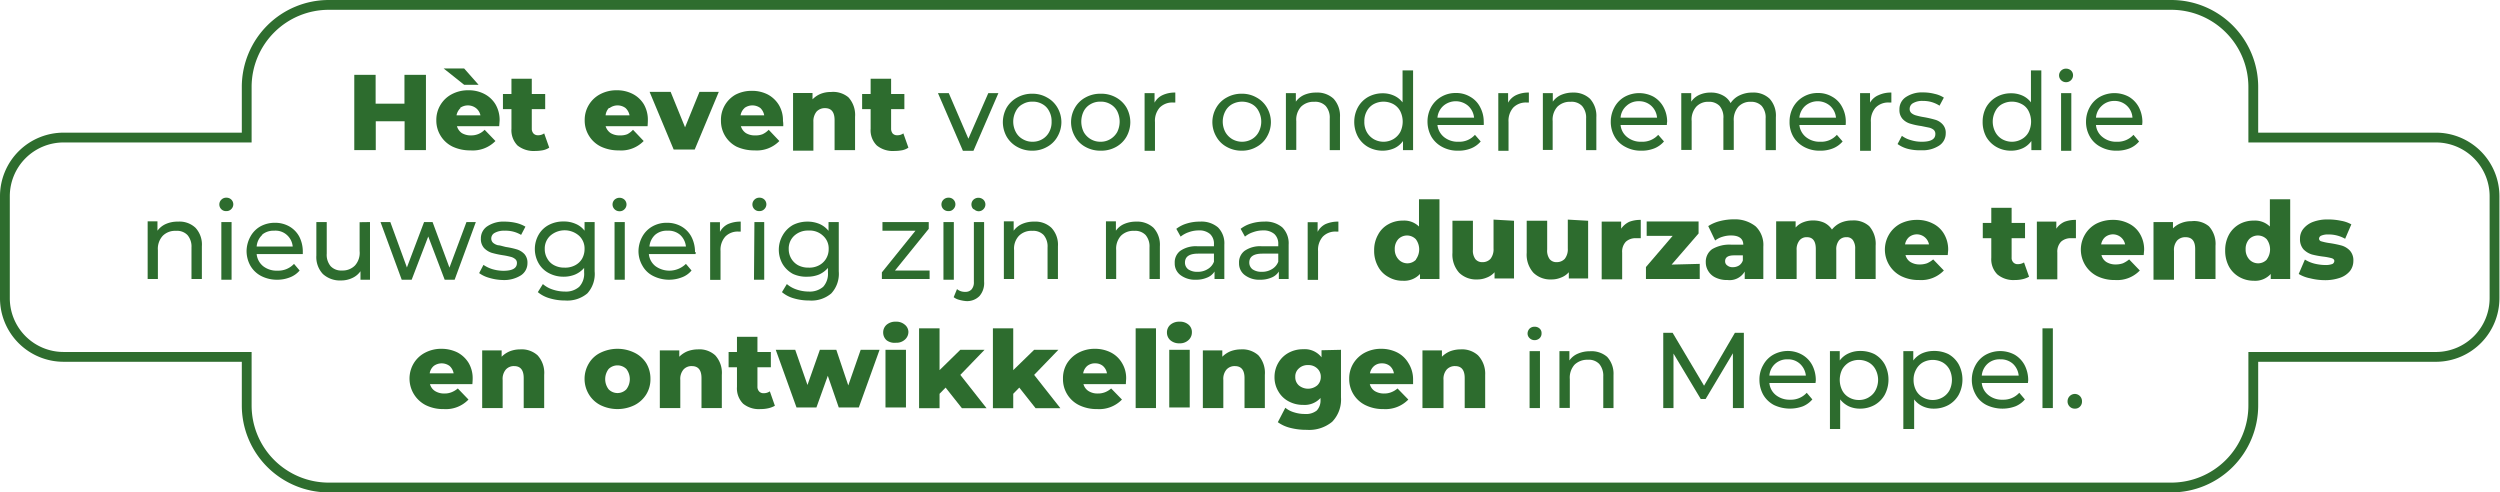 <svg xmlns="http://www.w3.org/2000/svg" viewBox="0 0 173.38 34.15"><defs><style>.cls-1{fill:none;stroke:#2e6d2e;stroke-miterlimit:10;stroke-width:0.68px;}.cls-2{fill:#2d6c2e;}</style></defs><title>Asset 2</title><g id="Layer_2" data-name="Layer 2"><g id="Laag_1" data-name="Laag 1"><path class="cls-1" d="M169,9.54H156.27V6A5.69,5.69,0,0,0,150.58.34H22.8A5.69,5.69,0,0,0,17.11,6V9.54H4.42A4.07,4.07,0,0,0,.34,13.61v7.06a4.07,4.07,0,0,0,4.08,4.08H17.11v3.37a5.69,5.69,0,0,0,5.69,5.69H150.58a5.69,5.69,0,0,0,5.69-5.69V24.75H169A4.07,4.07,0,0,0,173,20.67V13.61A4.07,4.07,0,0,0,169,9.54Z"/><path class="cls-2" d="M29.54,5.19v5.22H28.06v-2h-2v2H24.57V5.19h1.48v2h2v-2Z"/><path class="cls-2" d="M34.62,8.75H31.69a.87.87,0,0,0,.34.48,1.21,1.21,0,0,0,.65.16A1.27,1.27,0,0,0,33.61,9l.75.78a2.2,2.2,0,0,1-1.73.65,2.86,2.86,0,0,1-1.24-.26,2,2,0,0,1-.83-.75,2,2,0,0,1-.3-1.08,2,2,0,0,1,.29-1.07,2,2,0,0,1,.79-.74,2.4,2.4,0,0,1,1.14-.27,2.34,2.34,0,0,1,1.1.25,1.94,1.94,0,0,1,.78.72,2.15,2.15,0,0,1,.29,1.12S34.64,8.52,34.62,8.75Zm-3.85-4h1.42l1,1.13h-1Zm1.17,2.74a.92.92,0,0,0-.28.51h1.66A.86.86,0,0,0,33,7.49a.93.93,0,0,0-1.1,0Z"/><path class="cls-2" d="M38.09,10.24a1.27,1.27,0,0,1-.44.18,3.1,3.1,0,0,1-.54.05,1.8,1.8,0,0,1-1.22-.38,1.51,1.51,0,0,1-.42-1.16V7.57h-.59V6.52h.59V5.46h1.41V6.52h.93V7.57h-.93V8.92a.49.49,0,0,0,.12.34.41.41,0,0,0,.31.12.71.71,0,0,0,.43-.13Z"/><path class="cls-2" d="M44.91,8.75H42a.89.89,0,0,0,.35.48,1.18,1.18,0,0,0,.65.16,1.28,1.28,0,0,0,.5-.08A1.38,1.38,0,0,0,43.9,9l.74.78a2.17,2.17,0,0,1-1.72.65,2.83,2.83,0,0,1-1.24-.26,2,2,0,0,1-.83-.75,2,2,0,0,1-.3-1.08,2,2,0,0,1,.29-1.07,2,2,0,0,1,.79-.74,2.4,2.4,0,0,1,1.14-.27,2.37,2.37,0,0,1,1.1.25,1.94,1.94,0,0,1,.78.72,2.14,2.14,0,0,1,.28,1.12S44.93,8.52,44.91,8.75ZM42.23,7.49A.86.86,0,0,0,42,8h1.66a.92.92,0,0,0-.28-.51.93.93,0,0,0-1.1,0Z"/><path class="cls-2" d="M49.85,6.37l-1.67,4H46.72l-1.67-4h1.46l1,2.46,1-2.46Z"/><path class="cls-2" d="M54.32,8.75H51.38a.89.89,0,0,0,.35.48,1.17,1.17,0,0,0,.64.16,1.3,1.3,0,0,0,.51-.08A1.38,1.38,0,0,0,53.31,9l.74.78a2.18,2.18,0,0,1-1.72.65,2.91,2.91,0,0,1-1.25-.26A2,2,0,0,1,50,8.38,2,2,0,0,1,51,6.57a2.4,2.4,0,0,1,1.14-.27,2.37,2.37,0,0,1,1.1.25,2,2,0,0,1,.77.72,2.06,2.06,0,0,1,.29,1.12S54.33,8.52,54.32,8.75ZM51.64,7.49a.86.86,0,0,0-.28.51H53a.91.91,0,0,0-.27-.51.93.93,0,0,0-1.1,0Z"/><path class="cls-2" d="M58.84,6.75A1.8,1.8,0,0,1,59.3,8.1v2.31H57.88V8.33c0-.55-.22-.83-.66-.83a.78.78,0,0,0-.59.24,1.06,1.06,0,0,0-.22.71v2H55v-4h1.35v.44a1.64,1.64,0,0,1,.56-.38,1.88,1.88,0,0,1,.72-.13A1.65,1.65,0,0,1,58.84,6.75Z"/><path class="cls-2" d="M63,10.24a1.21,1.21,0,0,1-.43.18,3.21,3.21,0,0,1-.55.05,1.75,1.75,0,0,1-1.21-.38,1.48,1.48,0,0,1-.43-1.16V7.57h-.59V6.52h.59V5.46h1.42V6.52h.92V7.57h-.92V8.92a.53.53,0,0,0,.11.34.41.41,0,0,0,.31.12.69.69,0,0,0,.43-.13Z"/><path class="cls-2" d="M69.24,6.46l-1.73,4h-.73L65.05,6.46h.75l1.36,3.16,1.38-3.16Z"/><path class="cls-2" d="M70.55,10.19a1.9,1.9,0,0,1-.74-.72,2.08,2.08,0,0,1-.26-1,2.11,2.11,0,0,1,.26-1,1.94,1.94,0,0,1,.74-.71,2.08,2.08,0,0,1,1.06-.26,2,2,0,0,1,1,.26,1.85,1.85,0,0,1,.73.71,2,2,0,0,1,.27,1,2,2,0,0,1-.27,1,1.81,1.81,0,0,1-.73.72,2,2,0,0,1-1,.26A2.08,2.08,0,0,1,70.55,10.19Zm1.74-.54a1.23,1.23,0,0,0,.47-.49,1.43,1.43,0,0,0,.17-.73,1.42,1.42,0,0,0-.17-.72,1.12,1.12,0,0,0-.47-.49,1.3,1.3,0,0,0-.68-.17,1.27,1.27,0,0,0-.68.17,1.08,1.08,0,0,0-.48.49,1.55,1.55,0,0,0,0,1.45,1.19,1.19,0,0,0,.48.49,1.28,1.28,0,0,0,.68.18A1.3,1.3,0,0,0,72.29,9.65Z"/><path class="cls-2" d="M75.28,10.19a1.81,1.81,0,0,1-.73-.72,2,2,0,0,1-.27-1,2,2,0,0,1,.27-1,1.85,1.85,0,0,1,.73-.71,2.11,2.11,0,0,1,1.06-.26,2.08,2.08,0,0,1,1.06.26,1.91,1.91,0,0,1,.73.71,2.11,2.11,0,0,1,.26,1,2.08,2.08,0,0,1-.26,1,1.87,1.87,0,0,1-.73.72,2.08,2.08,0,0,1-1.06.26A2.11,2.11,0,0,1,75.28,10.19ZM77,9.65a1.33,1.33,0,0,0,.48-.49,1.63,1.63,0,0,0,0-1.45A1.19,1.19,0,0,0,77,7.22a1.27,1.27,0,0,0-.68-.17,1.3,1.3,0,0,0-.68.17,1.19,1.19,0,0,0-.48.49,1.63,1.63,0,0,0,0,1.45,1.33,1.33,0,0,0,.48.49,1.3,1.3,0,0,0,.68.18A1.28,1.28,0,0,0,77,9.65Z"/><path class="cls-2" d="M80.62,6.6a2,2,0,0,1,.89-.18v.69h-.16a1.22,1.22,0,0,0-.92.35,1.38,1.38,0,0,0-.33,1v2h-.72V6.46h.69v.66A1.21,1.21,0,0,1,80.62,6.6Z"/><path class="cls-2" d="M85.08,10.19a1.81,1.81,0,0,1-.73-.72,2,2,0,0,1-.27-1,2,2,0,0,1,.27-1,1.85,1.85,0,0,1,.73-.71,2.08,2.08,0,0,1,1.06-.26,2,2,0,0,1,1,.26,1.85,1.85,0,0,1,.73.71,2,2,0,0,1,.27,1,2,2,0,0,1-.27,1,1.81,1.81,0,0,1-.73.72,2,2,0,0,1-1,.26A2.08,2.08,0,0,1,85.08,10.19Zm1.74-.54a1.23,1.23,0,0,0,.47-.49,1.55,1.55,0,0,0,0-1.45,1.12,1.12,0,0,0-.47-.49,1.45,1.45,0,0,0-1.36,0,1.19,1.19,0,0,0-.48.49,1.55,1.55,0,0,0,0,1.45,1.33,1.33,0,0,0,.48.49,1.37,1.37,0,0,0,1.36,0Z"/><path class="cls-2" d="M92.49,6.85a1.76,1.76,0,0,1,.44,1.28v2.28h-.71V8.22a1.23,1.23,0,0,0-.28-.87,1,1,0,0,0-.79-.29,1.23,1.23,0,0,0-.92.34,1.34,1.34,0,0,0-.33,1v2h-.72V6.46h.69v.59a1.42,1.42,0,0,1,.58-.47,2.06,2.06,0,0,1,.84-.16A1.65,1.65,0,0,1,92.49,6.85Z"/><path class="cls-2" d="M98,4.88v5.53H97.3V9.78a1.52,1.52,0,0,1-.6.5,2,2,0,0,1-.81.17,2.07,2.07,0,0,1-1-.25,1.86,1.86,0,0,1-.71-.71,2.16,2.16,0,0,1-.26-1.06,2.1,2.1,0,0,1,.26-1,1.86,1.86,0,0,1,.71-.71,2.07,2.07,0,0,1,1-.25,1.85,1.85,0,0,1,.78.16,1.54,1.54,0,0,1,.6.47V4.88ZM96.63,9.65a1.33,1.33,0,0,0,.48-.49,1.63,1.63,0,0,0,0-1.45,1.19,1.19,0,0,0-.48-.49,1.45,1.45,0,0,0-1.36,0,1.19,1.19,0,0,0-.48.49,1.42,1.42,0,0,0-.17.72,1.43,1.43,0,0,0,.17.73,1.33,1.33,0,0,0,.48.49,1.37,1.37,0,0,0,1.36,0Z"/><path class="cls-2" d="M102.9,8.67H99.69a1.26,1.26,0,0,0,.46.84,1.51,1.51,0,0,0,1,.32,1.44,1.44,0,0,0,1.14-.48l.4.46a1.72,1.72,0,0,1-.67.48,2.28,2.28,0,0,1-.89.16,2.22,2.22,0,0,1-1.11-.26,1.9,1.9,0,0,1-.75-.71A2.15,2.15,0,0,1,99,8.43a2.07,2.07,0,0,1,.25-1,1.89,1.89,0,0,1,.71-.72,1.94,1.94,0,0,1,1-.26,1.88,1.88,0,0,1,1,.26,1.71,1.71,0,0,1,.69.72,2.12,2.12,0,0,1,.25,1A1.86,1.86,0,0,1,102.9,8.67Zm-2.8-1.33a1.25,1.25,0,0,0-.41.82h2.54a1.27,1.27,0,0,0-.41-.82,1.32,1.32,0,0,0-1.72,0Z"/><path class="cls-2" d="M105.14,6.6a2,2,0,0,1,.89-.18v.69h-.16a1.22,1.22,0,0,0-.92.35,1.38,1.38,0,0,0-.33,1v2h-.71V6.46h.68v.66A1.26,1.26,0,0,1,105.14,6.6Z"/><path class="cls-2" d="M110.27,6.85a1.76,1.76,0,0,1,.44,1.28v2.28H110V8.22a1.23,1.23,0,0,0-.28-.87,1,1,0,0,0-.79-.29,1.23,1.23,0,0,0-.92.34,1.34,1.34,0,0,0-.33,1v2H107V6.46h.69v.59a1.42,1.42,0,0,1,.58-.47,2.06,2.06,0,0,1,.84-.16A1.65,1.65,0,0,1,110.27,6.85Z"/><path class="cls-2" d="M115.6,8.67h-3.21a1.22,1.22,0,0,0,.46.84,1.49,1.49,0,0,0,1,.32A1.47,1.47,0,0,0,115,9.35l.4.46a1.72,1.72,0,0,1-.67.48,2.31,2.31,0,0,1-.89.16,2.22,2.22,0,0,1-1.11-.26,1.78,1.78,0,0,1-.75-.71,2.05,2.05,0,0,1-.27-1.05,2.07,2.07,0,0,1,.26-1,1.82,1.82,0,0,1,.71-.72,2.11,2.11,0,0,1,2,0,1.84,1.84,0,0,1,.69.72,2.12,2.12,0,0,1,.25,1C115.61,8.51,115.6,8.58,115.6,8.67Zm-2.8-1.33a1.2,1.2,0,0,0-.41.82h2.53a1.26,1.26,0,0,0-.4-.82,1.24,1.24,0,0,0-.86-.32A1.22,1.22,0,0,0,112.8,7.34Z"/><path class="cls-2" d="M122.73,6.85a1.74,1.74,0,0,1,.43,1.28v2.28h-.71V8.22a1.23,1.23,0,0,0-.27-.87,1,1,0,0,0-.75-.29,1.12,1.12,0,0,0-.87.34,1.38,1.38,0,0,0-.32,1v2h-.72V8.22a1.22,1.22,0,0,0-.26-.87,1,1,0,0,0-.76-.29,1.11,1.11,0,0,0-.86.34,1.34,1.34,0,0,0-.32,1v2h-.72V6.46h.69v.59a1.35,1.35,0,0,1,.56-.47,1.87,1.87,0,0,1,.8-.16,1.68,1.68,0,0,1,.82.19,1.25,1.25,0,0,1,.55.54,1.52,1.52,0,0,1,.63-.54,2,2,0,0,1,.89-.19A1.61,1.61,0,0,1,122.73,6.85Z"/><path class="cls-2" d="M128,8.67h-3.21a1.26,1.26,0,0,0,.46.84,1.51,1.51,0,0,0,1,.32,1.44,1.44,0,0,0,1.14-.48l.4.46a1.72,1.72,0,0,1-.67.48,2.28,2.28,0,0,1-.89.16,2.22,2.22,0,0,1-1.11-.26,1.9,1.9,0,0,1-.75-.71,2,2,0,0,1-.26-1.05,2.07,2.07,0,0,1,.25-1,1.89,1.89,0,0,1,.71-.72,1.94,1.94,0,0,1,1-.26,1.9,1.9,0,0,1,1,.26,1.71,1.71,0,0,1,.69.72,2.12,2.12,0,0,1,.25,1A1.86,1.86,0,0,1,128,8.67Zm-2.8-1.33a1.25,1.25,0,0,0-.41.82h2.54a1.27,1.27,0,0,0-.41-.82,1.32,1.32,0,0,0-1.72,0Z"/><path class="cls-2" d="M130.28,6.6a2,2,0,0,1,.89-.18v.69H131a1.22,1.22,0,0,0-.92.35,1.38,1.38,0,0,0-.33,1v2H129V6.46h.69v.66A1.21,1.21,0,0,1,130.28,6.6Z"/><path class="cls-2" d="M132.3,10.32a2.18,2.18,0,0,1-.7-.33l.3-.57a1.84,1.84,0,0,0,.63.3,2.45,2.45,0,0,0,.76.11c.62,0,.93-.18.93-.53A.37.37,0,0,0,134.1,9a.79.79,0,0,0-.32-.15l-.54-.11a4.67,4.67,0,0,1-.78-.17,1.16,1.16,0,0,1-.52-.33.92.92,0,0,1-.21-.65,1,1,0,0,1,.45-.86,2,2,0,0,1,1.2-.32,3.11,3.11,0,0,1,.79.1,1.9,1.9,0,0,1,.64.26l-.3.56A2.05,2.05,0,0,0,133.37,7a1.26,1.26,0,0,0-.69.15.45.45,0,0,0-.24.39.37.37,0,0,0,.13.31.85.85,0,0,0,.33.16,4.65,4.65,0,0,0,.56.12,7.54,7.54,0,0,1,.77.18,1.11,1.11,0,0,1,.5.32.85.85,0,0,1,.21.62,1,1,0,0,1-.46.85,2.09,2.09,0,0,1-1.25.32A3.22,3.22,0,0,1,132.3,10.32Z"/><path class="cls-2" d="M141.57,4.88v5.53h-.69V9.78a1.52,1.52,0,0,1-.6.5,1.92,1.92,0,0,1-.81.17,2,2,0,0,1-1-.25,1.89,1.89,0,0,1-.72-.71,2.16,2.16,0,0,1-.25-1.06,2.09,2.09,0,0,1,.25-1,1.89,1.89,0,0,1,.72-.71,2,2,0,0,1,1-.25,1.86,1.86,0,0,1,.79.16,1.51,1.51,0,0,1,.59.47V4.88Zm-1.36,4.77a1.19,1.19,0,0,0,.48-.49,1.63,1.63,0,0,0,0-1.45,1.08,1.08,0,0,0-.48-.49,1.44,1.44,0,0,0-1.36,0,1.12,1.12,0,0,0-.47.49,1.55,1.55,0,0,0,0,1.45,1.23,1.23,0,0,0,.47.49,1.37,1.37,0,0,0,1.36,0Z"/><path class="cls-2" d="M142.94,5.56a.46.46,0,0,1,0-.66.48.48,0,0,1,.34-.14.52.52,0,0,1,.35.13.45.45,0,0,1,.14.33.48.48,0,0,1-.14.34.48.48,0,0,1-.35.14A.48.48,0,0,1,142.94,5.56Zm0,.9h.71v4h-.71Z"/><path class="cls-2" d="M148.56,8.67h-3.2a1.19,1.19,0,0,0,.46.84,1.49,1.49,0,0,0,1,.32,1.47,1.47,0,0,0,1.14-.48l.39.46a1.68,1.68,0,0,1-.66.48,2.35,2.35,0,0,1-.89.16,2.22,2.22,0,0,1-1.11-.26,1.78,1.78,0,0,1-.75-.71,2.05,2.05,0,0,1-.27-1.05,2.07,2.07,0,0,1,.26-1,1.82,1.82,0,0,1,.71-.72,2.11,2.11,0,0,1,2,0,1.84,1.84,0,0,1,.69.72,2.23,2.23,0,0,1,.25,1C148.58,8.51,148.57,8.58,148.56,8.67Zm-2.8-1.33a1.24,1.24,0,0,0-.4.82h2.53A1.23,1.23,0,0,0,146.62,7,1.24,1.24,0,0,0,145.76,7.34Z"/><path class="cls-2" d="M13.56,15.8A1.71,1.71,0,0,1,14,17.08v2.27h-.72V17.16A1.22,1.22,0,0,0,13,16.3a1,1,0,0,0-.79-.29,1.21,1.21,0,0,0-.92.34,1.33,1.33,0,0,0-.34,1v2h-.71v-4h.68V16a1.45,1.45,0,0,1,.59-.47,2,2,0,0,1,.84-.16A1.61,1.61,0,0,1,13.56,15.8Z"/><path class="cls-2" d="M15.35,14.51a.46.46,0,0,1,0-.66.46.46,0,0,1,.34-.14.48.48,0,0,1,.35.13.46.46,0,0,1,0,.66.45.45,0,0,1-.35.14A.45.45,0,0,1,15.35,14.51Zm0,.89h.71v4h-.71Z"/><path class="cls-2" d="M21,17.62h-3.2a1.23,1.23,0,0,0,.45.84,1.51,1.51,0,0,0,1,.31,1.49,1.49,0,0,0,1.14-.47l.39.46a1.63,1.63,0,0,1-.66.47,2.37,2.37,0,0,1-.9.17,2.39,2.39,0,0,1-1.11-.26,1.86,1.86,0,0,1-.75-.72,2.11,2.11,0,0,1-.26-1,2.14,2.14,0,0,1,.26-1,1.8,1.8,0,0,1,.7-.72,2.08,2.08,0,0,1,1-.25,2,2,0,0,1,1,.25,1.8,1.8,0,0,1,.7.72A2.27,2.27,0,0,1,21,17.4C21,17.46,21,17.53,21,17.62Zm-2.8-1.34a1.22,1.22,0,0,0-.4.82H20.3a1.22,1.22,0,0,0-.41-.81A1.18,1.18,0,0,0,19,16,1.23,1.23,0,0,0,18.17,16.28Z"/><path class="cls-2" d="M25.66,15.4v4H25v-.59a1.39,1.39,0,0,1-.57.47,1.77,1.77,0,0,1-.77.17A1.75,1.75,0,0,1,22.39,19a1.71,1.71,0,0,1-.45-1.28V15.4h.72v2.19a1.23,1.23,0,0,0,.27.87,1,1,0,0,0,.79.3,1.19,1.19,0,0,0,.9-.35,1.31,1.31,0,0,0,.32-1v-2Z"/><path class="cls-2" d="M33,15.4l-1.47,4h-.69l-1.14-3-1.15,3h-.69l-1.47-4h.68l1.15,3.15,1.19-3.15H30l1.17,3.16,1.18-3.16Z"/><path class="cls-2" d="M33.93,19.27a2.18,2.18,0,0,1-.7-.33l.3-.57a2.31,2.31,0,0,0,.63.3,2.78,2.78,0,0,0,.75.11c.63,0,.94-.18.94-.54a.33.33,0,0,0-.13-.28.75.75,0,0,0-.31-.15,5,5,0,0,0-.54-.11,6,6,0,0,1-.78-.17,1.29,1.29,0,0,1-.52-.33.93.93,0,0,1-.22-.65,1,1,0,0,1,.45-.86,2,2,0,0,1,1.2-.32,3.55,3.55,0,0,1,.79.09,2.32,2.32,0,0,1,.65.26l-.3.57A2.08,2.08,0,0,0,35,16a1.31,1.31,0,0,0-.69.15.44.44,0,0,0-.24.39.4.4,0,0,0,.14.31.85.85,0,0,0,.33.16c.13,0,.32.07.55.12a5.41,5.41,0,0,1,.77.17,1.23,1.23,0,0,1,.51.32.89.89,0,0,1,.21.63,1,1,0,0,1-.46.85,2.18,2.18,0,0,1-1.25.32A3.6,3.6,0,0,1,33.93,19.27Z"/><path class="cls-2" d="M41.24,15.4v3.42a2,2,0,0,1-.51,1.53,2.16,2.16,0,0,1-1.54.49,3.67,3.67,0,0,1-1.06-.15,2.24,2.24,0,0,1-.83-.43l.35-.56a1.94,1.94,0,0,0,.68.38,2.64,2.64,0,0,0,.84.14,1.39,1.39,0,0,0,1-.33,1.32,1.32,0,0,0,.34-1v-.31a1.71,1.71,0,0,1-.63.46,2.07,2.07,0,0,1-.8.15,2.13,2.13,0,0,1-1-.24,1.75,1.75,0,0,1-.72-.68,2,2,0,0,1,0-2,1.75,1.75,0,0,1,.72-.68,2.13,2.13,0,0,1,1-.23,2,2,0,0,1,.83.16,1.52,1.52,0,0,1,.63.48V15.4Zm-1.36,3a1.21,1.21,0,0,0,.49-.46,1.36,1.36,0,0,0,.17-.67,1.2,1.2,0,0,0-.38-.92,1.51,1.51,0,0,0-2,0,1.2,1.2,0,0,0-.38.92,1.27,1.27,0,0,0,.18.67,1.12,1.12,0,0,0,.48.46,1.47,1.47,0,0,0,.7.16A1.45,1.45,0,0,0,39.88,18.4Z"/><path class="cls-2" d="M42.62,14.51a.46.46,0,0,1,0-.66.51.51,0,0,1,.69,0,.46.46,0,0,1,0,.66.45.45,0,0,1-.35.14A.47.47,0,0,1,42.62,14.51Zm0,.89h.71v4h-.71Z"/><path class="cls-2" d="M48.24,17.62H45a1.21,1.21,0,0,0,.46.84,1.64,1.64,0,0,0,2.11-.16l.39.46a1.57,1.57,0,0,1-.66.47,2.46,2.46,0,0,1-2-.09,1.74,1.74,0,0,1-.75-.72,2,2,0,0,1-.27-1,2.14,2.14,0,0,1,.26-1,1.82,1.82,0,0,1,.71-.72,2,2,0,0,1,1-.25,2,2,0,0,1,1,.25,1.8,1.8,0,0,1,.7.72,2.27,2.27,0,0,1,.25,1.06C48.26,17.46,48.25,17.53,48.24,17.62Zm-2.8-1.34a1.26,1.26,0,0,0-.4.82h2.53a1.26,1.26,0,0,0-.4-.81A1.22,1.22,0,0,0,46.3,16,1.23,1.23,0,0,0,45.44,16.28Z"/><path class="cls-2" d="M50.49,15.54a2.12,2.12,0,0,1,.88-.17v.69h-.16a1.2,1.2,0,0,0-.91.35,1.38,1.38,0,0,0-.33,1v2h-.72v-4h.68v.67A1.25,1.25,0,0,1,50.49,15.54Z"/><path class="cls-2" d="M52.32,14.51a.46.46,0,0,1,0-.66.46.46,0,0,1,.34-.14.48.48,0,0,1,.35.13.46.46,0,0,1,0,.66.45.45,0,0,1-.35.14A.45.45,0,0,1,52.32,14.51Zm0,.89H53v4h-.71Z"/><path class="cls-2" d="M58.17,15.4v3.42a2,2,0,0,1-.52,1.53,2.12,2.12,0,0,1-1.53.49,3.74,3.74,0,0,1-1.07-.15,2.19,2.19,0,0,1-.82-.43l.34-.56a2,2,0,0,0,.68.38,2.64,2.64,0,0,0,.84.14,1.42,1.42,0,0,0,1-.33,1.35,1.35,0,0,0,.33-1v-.31a1.76,1.76,0,0,1-.62.46,2.15,2.15,0,0,1-.8.15A2.2,2.2,0,0,1,55,19a1.88,1.88,0,0,1-.72-.68,2,2,0,0,1,0-2A1.88,1.88,0,0,1,55,15.6a2.2,2.2,0,0,1,1-.23,2.12,2.12,0,0,1,.83.16,1.66,1.66,0,0,1,.63.48V15.4Zm-1.37,3a1.21,1.21,0,0,0,.49-.46,1.27,1.27,0,0,0,.18-.67,1.17,1.17,0,0,0-.39-.92,1.34,1.34,0,0,0-1-.36,1.4,1.4,0,0,0-1,.36,1.2,1.2,0,0,0-.38.92,1.27,1.27,0,0,0,.18.67,1.25,1.25,0,0,0,.48.46,1.49,1.49,0,0,0,.71.16A1.41,1.41,0,0,0,56.8,18.4Z"/><path class="cls-2" d="M64.47,18.76v.59H61.16v-.46L63.49,16H61.2V15.4h3.21v.47l-2.34,2.89Z"/><path class="cls-2" d="M65.43,14.51a.46.46,0,0,1,0-.66.48.48,0,0,1,.35-.14.45.45,0,0,1,.34.13.46.46,0,0,1,0,.66.42.42,0,0,1-.34.14A.48.48,0,0,1,65.43,14.51Zm0,.89h.72v4h-.72Z"/><path class="cls-2" d="M66.51,20.79a1,1,0,0,1-.37-.18l.23-.56a.85.85,0,0,0,.58.19.55.55,0,0,0,.43-.17.74.74,0,0,0,.16-.52V15.4h.71v4.13a1.37,1.37,0,0,1-.32,1,1.2,1.2,0,0,1-.94.35A2.44,2.44,0,0,1,66.51,20.79Zm1-6.28a.46.46,0,0,1,0-.66.51.51,0,0,1,.69,0,.46.46,0,0,1,0,.66.45.45,0,0,1-.35.14A.47.47,0,0,1,67.55,14.51Z"/><path class="cls-2" d="M72.92,15.8a1.71,1.71,0,0,1,.45,1.28v2.27h-.72V17.16a1.22,1.22,0,0,0-.27-.86,1,1,0,0,0-.79-.29,1.21,1.21,0,0,0-.92.34,1.29,1.29,0,0,0-.34,1v2h-.71v-4h.68V16a1.45,1.45,0,0,1,.59-.47,2,2,0,0,1,.84-.16A1.61,1.61,0,0,1,72.92,15.8Z"/><path class="cls-2" d="M80,15.8a1.74,1.74,0,0,1,.44,1.28v2.27h-.72V17.16a1.22,1.22,0,0,0-.27-.86,1,1,0,0,0-.79-.29,1.21,1.21,0,0,0-.92.34,1.33,1.33,0,0,0-.33,1v2H76.7v-4h.69V16a1.36,1.36,0,0,1,.58-.47,2.06,2.06,0,0,1,.84-.16A1.65,1.65,0,0,1,80,15.8Z"/><path class="cls-2" d="M84.47,15.77a1.56,1.56,0,0,1,.44,1.2v2.38h-.68v-.52a1.06,1.06,0,0,1-.51.42,1.89,1.89,0,0,1-.79.15,1.67,1.67,0,0,1-1.06-.32,1,1,0,0,1-.4-.84,1,1,0,0,1,.38-.84,1.9,1.9,0,0,1,1.21-.32h1.13v-.14a.91.91,0,0,0-.27-.71,1.13,1.13,0,0,0-.79-.25,2,2,0,0,0-.68.12,1.82,1.82,0,0,0-.57.31l-.3-.54a2.19,2.19,0,0,1,.73-.37,3,3,0,0,1,.91-.13A1.77,1.77,0,0,1,84.47,15.77Zm-.71,2.89a1,1,0,0,0,.43-.51v-.56h-1.1c-.61,0-.91.21-.91.62a.58.58,0,0,0,.23.47,1.08,1.08,0,0,0,.64.17A1.26,1.26,0,0,0,83.76,18.66Z"/><path class="cls-2" d="M88.93,15.77a1.56,1.56,0,0,1,.44,1.2v2.38h-.68v-.52a1.06,1.06,0,0,1-.51.42,1.92,1.92,0,0,1-.79.15,1.65,1.65,0,0,1-1.06-.32,1,1,0,0,1-.4-.84,1,1,0,0,1,.38-.84,1.88,1.88,0,0,1,1.21-.32h1.13v-.14a.91.91,0,0,0-.27-.71,1.15,1.15,0,0,0-.79-.25,2,2,0,0,0-.68.12,1.72,1.72,0,0,0-.57.31l-.3-.54a2.19,2.19,0,0,1,.73-.37,3,3,0,0,1,.9-.13A1.78,1.78,0,0,1,88.93,15.77Zm-.71,2.89a1,1,0,0,0,.43-.51v-.56h-1.1c-.61,0-.91.21-.91.62a.58.58,0,0,0,.23.47,1.08,1.08,0,0,0,.64.17A1.28,1.28,0,0,0,88.22,18.66Z"/><path class="cls-2" d="M91.93,15.54a2.14,2.14,0,0,1,.89-.17v.69h-.17a1.21,1.21,0,0,0-.91.35,1.38,1.38,0,0,0-.33,1v2h-.72v-4h.69v.67A1.23,1.23,0,0,1,91.93,15.54Z"/><path class="cls-2" d="M99.83,13.82v5.53H98.48V19a1.49,1.49,0,0,1-1.19.47,1.89,1.89,0,0,1-1-.26,1.75,1.75,0,0,1-.72-.73,2.21,2.21,0,0,1-.27-1.1,2.16,2.16,0,0,1,.27-1.1,1.75,1.75,0,0,1,.72-.73,2,2,0,0,1,1-.25,1.46,1.46,0,0,1,1.12.41V13.82ZM98.19,18a1.18,1.18,0,0,0,0-1.41.85.85,0,0,0-1.22,0,1,1,0,0,0-.24.7A1,1,0,0,0,97,18a.83.83,0,0,0,1.21,0Z"/><path class="cls-2" d="M105,15.31v4h-1.35v-.43a1.34,1.34,0,0,1-.54.37,1.65,1.65,0,0,1-.66.13,1.68,1.68,0,0,1-1.25-.46,1.88,1.88,0,0,1-.47-1.39V15.31h1.42v2a1,1,0,0,0,.17.66.6.6,0,0,0,.5.21.73.73,0,0,0,.55-.23,1.07,1.07,0,0,0,.21-.72v-2Z"/><path class="cls-2" d="M110.14,15.31v4H108.8v-.43a1.34,1.34,0,0,1-.54.37,1.65,1.65,0,0,1-.66.13,1.68,1.68,0,0,1-1.25-.46,1.88,1.88,0,0,1-.47-1.39V15.31h1.42v2a1,1,0,0,0,.17.66.6.6,0,0,0,.5.21.75.75,0,0,0,.55-.23,1.07,1.07,0,0,0,.21-.72v-2Z"/><path class="cls-2" d="M113,15.38a2.15,2.15,0,0,1,.79-.13v1.27l-.32,0a1,1,0,0,0-.71.24,1,1,0,0,0-.26.76v1.85h-1.42v-4h1.35v.49A1.42,1.42,0,0,1,113,15.38Z"/><path class="cls-2" d="M117.88,18.3v1.05h-3.73v-.83L116,16.36H114.2v-1h3.6v.83l-1.87,2.16Z"/><path class="cls-2" d="M121.76,15.7a1.79,1.79,0,0,1,.53,1.41v2.24H121v-.52a1.21,1.21,0,0,1-1.19.59,1.83,1.83,0,0,1-.81-.16,1.16,1.16,0,0,1-.52-.45,1.13,1.13,0,0,1-.18-.63,1.06,1.06,0,0,1,.44-.9,2.38,2.38,0,0,1,1.36-.31h.8c0-.43-.31-.64-.85-.64a2,2,0,0,0-.59.09,1.53,1.53,0,0,0-.51.26l-.48-1a2.67,2.67,0,0,1,.82-.35,4,4,0,0,1,1-.12A2.3,2.3,0,0,1,121.76,15.7Zm-1.15,2.71a.67.67,0,0,0,.26-.35v-.35h-.61c-.41,0-.62.13-.62.41a.34.34,0,0,0,.15.29.56.56,0,0,0,.38.12A.81.81,0,0,0,120.61,18.41Z"/><path class="cls-2" d="M129.64,15.69a1.87,1.87,0,0,1,.44,1.35v2.31h-1.42V17.27a1,1,0,0,0-.16-.62.51.51,0,0,0-.45-.2.64.64,0,0,0-.51.22,1,1,0,0,0-.19.68v2h-1.42V17.27c0-.55-.21-.82-.61-.82a.63.63,0,0,0-.52.22,1,1,0,0,0-.2.68v2h-1.42v-4h1.35v.43a1.34,1.34,0,0,1,.54-.37,1.81,1.81,0,0,1,.67-.12,1.84,1.84,0,0,1,.76.15,1.35,1.35,0,0,1,.55.48,1.63,1.63,0,0,1,.6-.47,1.91,1.91,0,0,1,.8-.16A1.61,1.61,0,0,1,129.64,15.69Z"/><path class="cls-2" d="M135.08,17.69h-2.93a.81.81,0,0,0,.34.48,1.18,1.18,0,0,0,.65.17,1.5,1.5,0,0,0,.5-.08,1.7,1.7,0,0,0,.43-.27l.74.77a2.17,2.17,0,0,1-1.72.66,2.73,2.73,0,0,1-1.24-.27,2.06,2.06,0,0,1-.84-2.89,2,2,0,0,1,.79-.75,2.52,2.52,0,0,1,1.14-.26,2.34,2.34,0,0,1,1.1.25,1.81,1.81,0,0,1,.78.72,2.12,2.12,0,0,1,.29,1.12S135.1,17.47,135.08,17.69Zm-2.68-1.25a.85.85,0,0,0-.28.51h1.66a.86.86,0,0,0-1.38-.51Z"/><path class="cls-2" d="M140.72,19.19a1.62,1.62,0,0,1-.44.17,2.38,2.38,0,0,1-.55.06,1.73,1.73,0,0,1-1.21-.39,1.49,1.49,0,0,1-.42-1.15V16.52h-.59V15.46h.59V14.41h1.41v1.05h.93v1.06h-.93v1.34a.45.45,0,0,0,.12.34.4.4,0,0,0,.31.12.8.8,0,0,0,.43-.12Z"/><path class="cls-2" d="M143.18,15.38a2.15,2.15,0,0,1,.79-.13v1.27l-.32,0a1,1,0,0,0-.71.24,1,1,0,0,0-.26.76v1.85h-1.42v-4h1.35v.49A1.35,1.35,0,0,1,143.18,15.38Z"/><path class="cls-2" d="M148.67,17.69h-2.93a.81.81,0,0,0,.34.48,1.18,1.18,0,0,0,.65.17,1.5,1.5,0,0,0,.5-.08,1.89,1.89,0,0,0,.43-.27l.74.77a2.17,2.17,0,0,1-1.72.66,2.73,2.73,0,0,1-1.24-.27,2.06,2.06,0,0,1-.84-2.89,2,2,0,0,1,.79-.75,2.52,2.52,0,0,1,1.14-.26,2.34,2.34,0,0,1,1.1.25,1.81,1.81,0,0,1,.78.72,2.12,2.12,0,0,1,.29,1.12S148.69,17.47,148.67,17.69ZM146,16.44a.85.85,0,0,0-.28.51h1.66a.86.86,0,0,0-1.38-.51Z"/><path class="cls-2" d="M153.19,15.69a1.8,1.8,0,0,1,.46,1.35v2.31h-1.41V17.27c0-.55-.22-.82-.67-.82a.77.77,0,0,0-.58.23,1,1,0,0,0-.22.72v2h-1.42v-4h1.35v.44a1.56,1.56,0,0,1,.57-.37,1.83,1.83,0,0,1,.71-.13A1.62,1.62,0,0,1,153.19,15.69Z"/><path class="cls-2" d="M158.83,13.82v5.53h-1.35V19a1.45,1.45,0,0,1-1.18.47,2,2,0,0,1-1-.26,1.87,1.87,0,0,1-.72-.73,2.32,2.32,0,0,1-.26-1.1,2.26,2.26,0,0,1,.26-1.1,1.87,1.87,0,0,1,.72-.73,2,2,0,0,1,1-.25,1.47,1.47,0,0,1,1.12.41V13.82ZM157.2,18a1.18,1.18,0,0,0,0-1.41.85.85,0,0,0-1.22,0,1,1,0,0,0-.24.7A1,1,0,0,0,156,18a.83.83,0,0,0,1.21,0Z"/><path class="cls-2" d="M160.21,19.3a2.41,2.41,0,0,1-.79-.3l.43-1a2.28,2.28,0,0,0,.65.28,3.38,3.38,0,0,0,.76.1,1.37,1.37,0,0,0,.49-.07.24.24,0,0,0,.14-.21c0-.09-.06-.15-.17-.19a4.22,4.22,0,0,0-.56-.11,6.11,6.11,0,0,1-.82-.15,1.39,1.39,0,0,1-.59-.36,1.05,1.05,0,0,1-.24-.73,1.06,1.06,0,0,1,.23-.69,1.57,1.57,0,0,1,.67-.48,2.84,2.84,0,0,1,1.06-.17,4.31,4.31,0,0,1,.88.09,2.25,2.25,0,0,1,.72.25l-.43,1a2.31,2.31,0,0,0-1.16-.3,1.18,1.18,0,0,0-.49.08.24.24,0,0,0-.16.21.2.2,0,0,0,.17.19,3.81,3.81,0,0,0,.57.12,7.45,7.45,0,0,1,.83.17,1.3,1.3,0,0,1,.57.35,1,1,0,0,1,.24.72,1.14,1.14,0,0,1-.23.69,1.53,1.53,0,0,1-.68.47,3.16,3.16,0,0,1-1.09.17A4.21,4.21,0,0,1,160.21,19.3Z"/><path class="cls-2" d="M32.76,26.64H29.82a.82.82,0,0,0,.35.48,1.18,1.18,0,0,0,.65.17,1.28,1.28,0,0,0,.5-.09,1.54,1.54,0,0,0,.43-.26l.74.77a2.17,2.17,0,0,1-1.72.66,2.7,2.7,0,0,1-1.24-.27,2.07,2.07,0,0,1-.84-2.9,2,2,0,0,1,.79-.74,2.4,2.4,0,0,1,1.14-.27,2.5,2.5,0,0,1,1.1.25,2,2,0,0,1,.78.73,2.09,2.09,0,0,1,.28,1.12S32.78,26.41,32.76,26.64Zm-2.68-1.26a.86.86,0,0,0-.28.51h1.66a.92.92,0,0,0-.28-.51.93.93,0,0,0-1.1,0Z"/><path class="cls-2" d="M37.28,24.64A1.8,1.8,0,0,1,37.74,26V28.3H36.32V26.22c0-.55-.22-.83-.66-.83a.74.74,0,0,0-.58.24,1,1,0,0,0-.22.72V28.3H33.44v-4h1.35v.44a1.73,1.73,0,0,1,.57-.38,2,2,0,0,1,.71-.13A1.65,1.65,0,0,1,37.28,24.64Z"/><path class="cls-2" d="M41.65,28.1a2,2,0,0,1-.81-.75,2.08,2.08,0,0,1,0-2.15,1.88,1.88,0,0,1,.81-.74,2.69,2.69,0,0,1,2.35,0,2,2,0,0,1,.82.73,2.08,2.08,0,0,1,.29,1.08,2,2,0,0,1-.29,1.08,2.05,2.05,0,0,1-.82.75,2.69,2.69,0,0,1-2.35,0ZM43.44,27a1.16,1.16,0,0,0,0-1.41.88.88,0,0,0-1.23,0,1.16,1.16,0,0,0,0,1.41.86.86,0,0,0,1.23,0Z"/><path class="cls-2" d="M49.6,24.64A1.8,1.8,0,0,1,50.06,26V28.3H48.65V26.22c0-.55-.22-.83-.67-.83a.74.74,0,0,0-.58.24,1,1,0,0,0-.22.72V28.3H45.76v-4h1.35v.44a1.73,1.73,0,0,1,.57-.38,2.08,2.08,0,0,1,.71-.13A1.63,1.63,0,0,1,49.6,24.64Z"/><path class="cls-2" d="M53.74,28.14a1.62,1.62,0,0,1-.44.17,2.38,2.38,0,0,1-.55.06A1.73,1.73,0,0,1,51.54,28a1.5,1.5,0,0,1-.43-1.16V25.47h-.58V24.41h.58V23.36h1.42v1.05h.93v1.06h-.93v1.34a.47.47,0,0,0,.12.34.4.4,0,0,0,.31.12.73.73,0,0,0,.43-.13Z"/><path class="cls-2" d="M61,24.26l-1.44,4H58.17l-.76-2.2-.79,2.2H55.24l-1.44-4h1.35L56,26.7l.86-2.44H58l.83,2.47.86-2.47Z"/><path class="cls-2" d="M61.49,23.6a.71.71,0,0,1-.24-.54.7.7,0,0,1,.24-.54.92.92,0,0,1,.63-.21.89.89,0,0,1,.62.2A.66.66,0,0,1,63,23a.71.71,0,0,1-.24.55.86.86,0,0,1-.62.22A.92.92,0,0,1,61.49,23.6Zm-.08.66h1.42v4H61.41Z"/><path class="cls-2" d="M65.58,26.88l-.42.43v1H63.74V22.77h1.42v2.9l1.44-1.41h1.68L66.6,26l1.82,2.31H66.71Z"/><path class="cls-2" d="M70.69,26.88l-.42.43v1H68.86V22.77h1.41v2.9l1.45-1.41H73.4L71.72,26l1.82,2.31H71.82Z"/><path class="cls-2" d="M78.08,26.64H75.14a.82.82,0,0,0,.35.48,1.15,1.15,0,0,0,.64.17,1.33,1.33,0,0,0,.51-.09,1.37,1.37,0,0,0,.42-.26l.75.77a2.19,2.19,0,0,1-1.72.66,2.77,2.77,0,0,1-1.25-.27,2,2,0,0,1-1.12-1.83A2,2,0,0,1,74,25.2a2.11,2.11,0,0,1,.8-.74,2.4,2.4,0,0,1,1.14-.27,2.43,2.43,0,0,1,1.09.25,1.89,1.89,0,0,1,.78.73,2,2,0,0,1,.29,1.12S78.09,26.41,78.08,26.64ZM75.4,25.38a.86.86,0,0,0-.28.51h1.65a.86.86,0,0,0-.28-.51A.8.8,0,0,0,76,25.2.85.85,0,0,0,75.4,25.38Z"/><path class="cls-2" d="M78.76,22.77h1.41V28.3H78.76Z"/><path class="cls-2" d="M81.17,23.6a.71.71,0,0,1-.24-.54.7.7,0,0,1,.24-.54.92.92,0,0,1,.63-.21.89.89,0,0,1,.62.2.66.66,0,0,1,.24.53.71.71,0,0,1-.24.55.86.86,0,0,1-.62.22A.92.92,0,0,1,81.17,23.6Zm-.08.66h1.42v4H81.09Z"/><path class="cls-2" d="M87.27,24.64A1.83,1.83,0,0,1,87.72,26V28.3H86.31V26.22c0-.55-.22-.83-.67-.83a.75.75,0,0,0-.58.24,1,1,0,0,0-.22.72V28.3H83.42v-4h1.35v.44a1.73,1.73,0,0,1,.57-.38,2.08,2.08,0,0,1,.71-.13A1.67,1.67,0,0,1,87.27,24.64Z"/><path class="cls-2" d="M93,24.26v3.3a2.21,2.21,0,0,1-.61,1.69,2.5,2.5,0,0,1-1.76.56,4.47,4.47,0,0,1-1.12-.13,2.51,2.51,0,0,1-.89-.4l.52-1a1.73,1.73,0,0,0,.62.32,2.42,2.42,0,0,0,.74.11,1.18,1.18,0,0,0,.82-.24,1,1,0,0,0,.26-.73v-.14a1.48,1.48,0,0,1-1.2.48,2.07,2.07,0,0,1-1-.24,1.77,1.77,0,0,1-.72-.69,1.89,1.89,0,0,1-.27-1,1.94,1.94,0,0,1,.27-1,1.84,1.84,0,0,1,.72-.69,2.07,2.07,0,0,1,1-.24,1.47,1.47,0,0,1,1.27.56v-.49Zm-1.65,2.47a.78.78,0,0,0,.25-.59.77.77,0,0,0-.25-.59.86.86,0,0,0-.63-.23.88.88,0,0,0-.64.23.74.74,0,0,0-.25.59.75.75,0,0,0,.25.59,1,1,0,0,0,1.27,0Z"/><path class="cls-2" d="M98,26.64H95a.81.81,0,0,0,.34.48,1.21,1.21,0,0,0,.65.17,1.28,1.28,0,0,0,.5-.09,1.41,1.41,0,0,0,.43-.26l.75.77a2.21,2.21,0,0,1-1.73.66,2.73,2.73,0,0,1-1.24-.27,2,2,0,0,1-1.13-1.83,2,2,0,0,1,.29-1.07,2.08,2.08,0,0,1,.79-.74,2.41,2.41,0,0,1,1.15-.27,2.46,2.46,0,0,1,1.09.25,1.89,1.89,0,0,1,.78.73A2.1,2.1,0,0,1,98,26.29S98,26.41,98,26.64ZM95.3,25.38a.87.87,0,0,0-.29.51h1.66a.86.86,0,0,0-.28-.51.85.85,0,0,0-.55-.18A.8.8,0,0,0,95.3,25.38Z"/><path class="cls-2" d="M102.5,24.64A1.84,1.84,0,0,1,103,26V28.3h-1.42V26.22c0-.55-.22-.83-.66-.83a.76.76,0,0,0-.59.24,1,1,0,0,0-.22.72V28.3H98.65v-4H100v.44a1.73,1.73,0,0,1,.57-.38,2.09,2.09,0,0,1,.72-.13A1.66,1.66,0,0,1,102.5,24.64Z"/><path class="cls-2" d="M106.08,23.45a.43.43,0,0,1-.14-.32.49.49,0,0,1,.14-.34.48.48,0,0,1,.35-.13.49.49,0,0,1,.35.13.41.41,0,0,1,.13.32.45.45,0,0,1-.13.34.5.5,0,0,1-.35.14A.48.48,0,0,1,106.08,23.45Zm0,.9h.72V28.3h-.72Z"/><path class="cls-2" d="M111.46,24.75A1.73,1.73,0,0,1,111.9,26V28.3h-.71V26.11a1.26,1.26,0,0,0-.28-.87,1,1,0,0,0-.79-.29,1.27,1.27,0,0,0-.92.34,1.34,1.34,0,0,0-.33,1v2h-.72V24.35h.69V25a1.35,1.35,0,0,1,.58-.47,2.07,2.07,0,0,1,.84-.17A1.66,1.66,0,0,1,111.46,24.75Z"/><path class="cls-2" d="M120.18,28.3V24.5l-1.89,3.17h-.34l-1.89-3.15V28.3h-.71V23.08H116l2.18,3.67,2.14-3.67h.62V28.3Z"/><path class="cls-2" d="M125.91,26.56h-3.2a1.21,1.21,0,0,0,.45.84,1.52,1.52,0,0,0,1,.32,1.47,1.47,0,0,0,1.14-.48l.39.46a1.76,1.76,0,0,1-.66.48,2.6,2.6,0,0,1-2-.09,1.86,1.86,0,0,1-.75-.72,2.15,2.15,0,0,1-.26-1.05,2,2,0,0,1,.26-1,1.8,1.8,0,0,1,.7-.72,2.09,2.09,0,0,1,1-.26,2,2,0,0,1,1,.26,1.8,1.8,0,0,1,.7.72,2.27,2.27,0,0,1,.25,1.06S125.92,26.47,125.91,26.56Zm-2.8-1.33a1.22,1.22,0,0,0-.4.82h2.53a1.29,1.29,0,0,0-.41-.82,1.21,1.21,0,0,0-.86-.31A1.23,1.23,0,0,0,123.11,25.23Z"/><path class="cls-2" d="M130,24.56a1.86,1.86,0,0,1,.71.71,2.27,2.27,0,0,1,0,2.11,1.86,1.86,0,0,1-.71.71,2.07,2.07,0,0,1-1,.25,1.85,1.85,0,0,1-.78-.16,1.72,1.72,0,0,1-.6-.48v2.05h-.71v-5.4h.68V25a1.54,1.54,0,0,1,.61-.49,1.91,1.91,0,0,1,.8-.17A2.18,2.18,0,0,1,130,24.56Zm-.41,3a1.19,1.19,0,0,0,.48-.49,1.55,1.55,0,0,0,0-1.45,1.19,1.19,0,0,0-.48-.49,1.43,1.43,0,0,0-1.35,0,1.33,1.33,0,0,0-.48.49,1.63,1.63,0,0,0,0,1.45,1.17,1.17,0,0,0,.47.49,1.33,1.33,0,0,0,.68.18A1.28,1.28,0,0,0,129.63,27.54Z"/><path class="cls-2" d="M135.13,24.56a1.86,1.86,0,0,1,.71.71,2.27,2.27,0,0,1,0,2.11,1.86,1.86,0,0,1-.71.71,2.09,2.09,0,0,1-1,.25,1.78,1.78,0,0,1-.78-.16,1.56,1.56,0,0,1-.6-.48v2.05H132v-5.4h.69V25a1.59,1.59,0,0,1,.6-.49,2,2,0,0,1,.81-.17A2.21,2.21,0,0,1,135.13,24.56Zm-.41,3a1.26,1.26,0,0,0,.48-.49,1.63,1.63,0,0,0,0-1.45,1.26,1.26,0,0,0-.48-.49,1.45,1.45,0,0,0-1.36,0,1.23,1.23,0,0,0-.47.49,1.43,1.43,0,0,0-.18.72,1.54,1.54,0,0,0,.17.73,1.19,1.19,0,0,0,.48.49,1.37,1.37,0,0,0,1.36,0Z"/><path class="cls-2" d="M140.64,26.56h-3.2a1.22,1.22,0,0,0,.46.84,1.49,1.49,0,0,0,1,.32,1.47,1.47,0,0,0,1.14-.48l.39.46a1.68,1.68,0,0,1-.66.48,2.57,2.57,0,0,1-2-.09,1.74,1.74,0,0,1-.75-.72,2.05,2.05,0,0,1-.27-1.05,2.1,2.1,0,0,1,.26-1,1.82,1.82,0,0,1,.71-.72,2.11,2.11,0,0,1,2,0,1.84,1.84,0,0,1,.69.72,2.27,2.27,0,0,1,.25,1.06S140.65,26.47,140.64,26.56Zm-2.8-1.33a1.26,1.26,0,0,0-.4.82H140a1.28,1.28,0,0,0-.4-.82,1.25,1.25,0,0,0-.87-.31A1.23,1.23,0,0,0,137.84,25.23Z"/><path class="cls-2" d="M141.65,22.77h.72V28.3h-.72Z"/><path class="cls-2" d="M143.54,28.2a.5.5,0,0,1-.15-.37.51.51,0,0,1,.51-.51.5.5,0,0,1,.49.51.49.49,0,0,1-.14.37.46.46,0,0,1-.35.14A.48.48,0,0,1,143.54,28.2Z"/></g></g></svg>